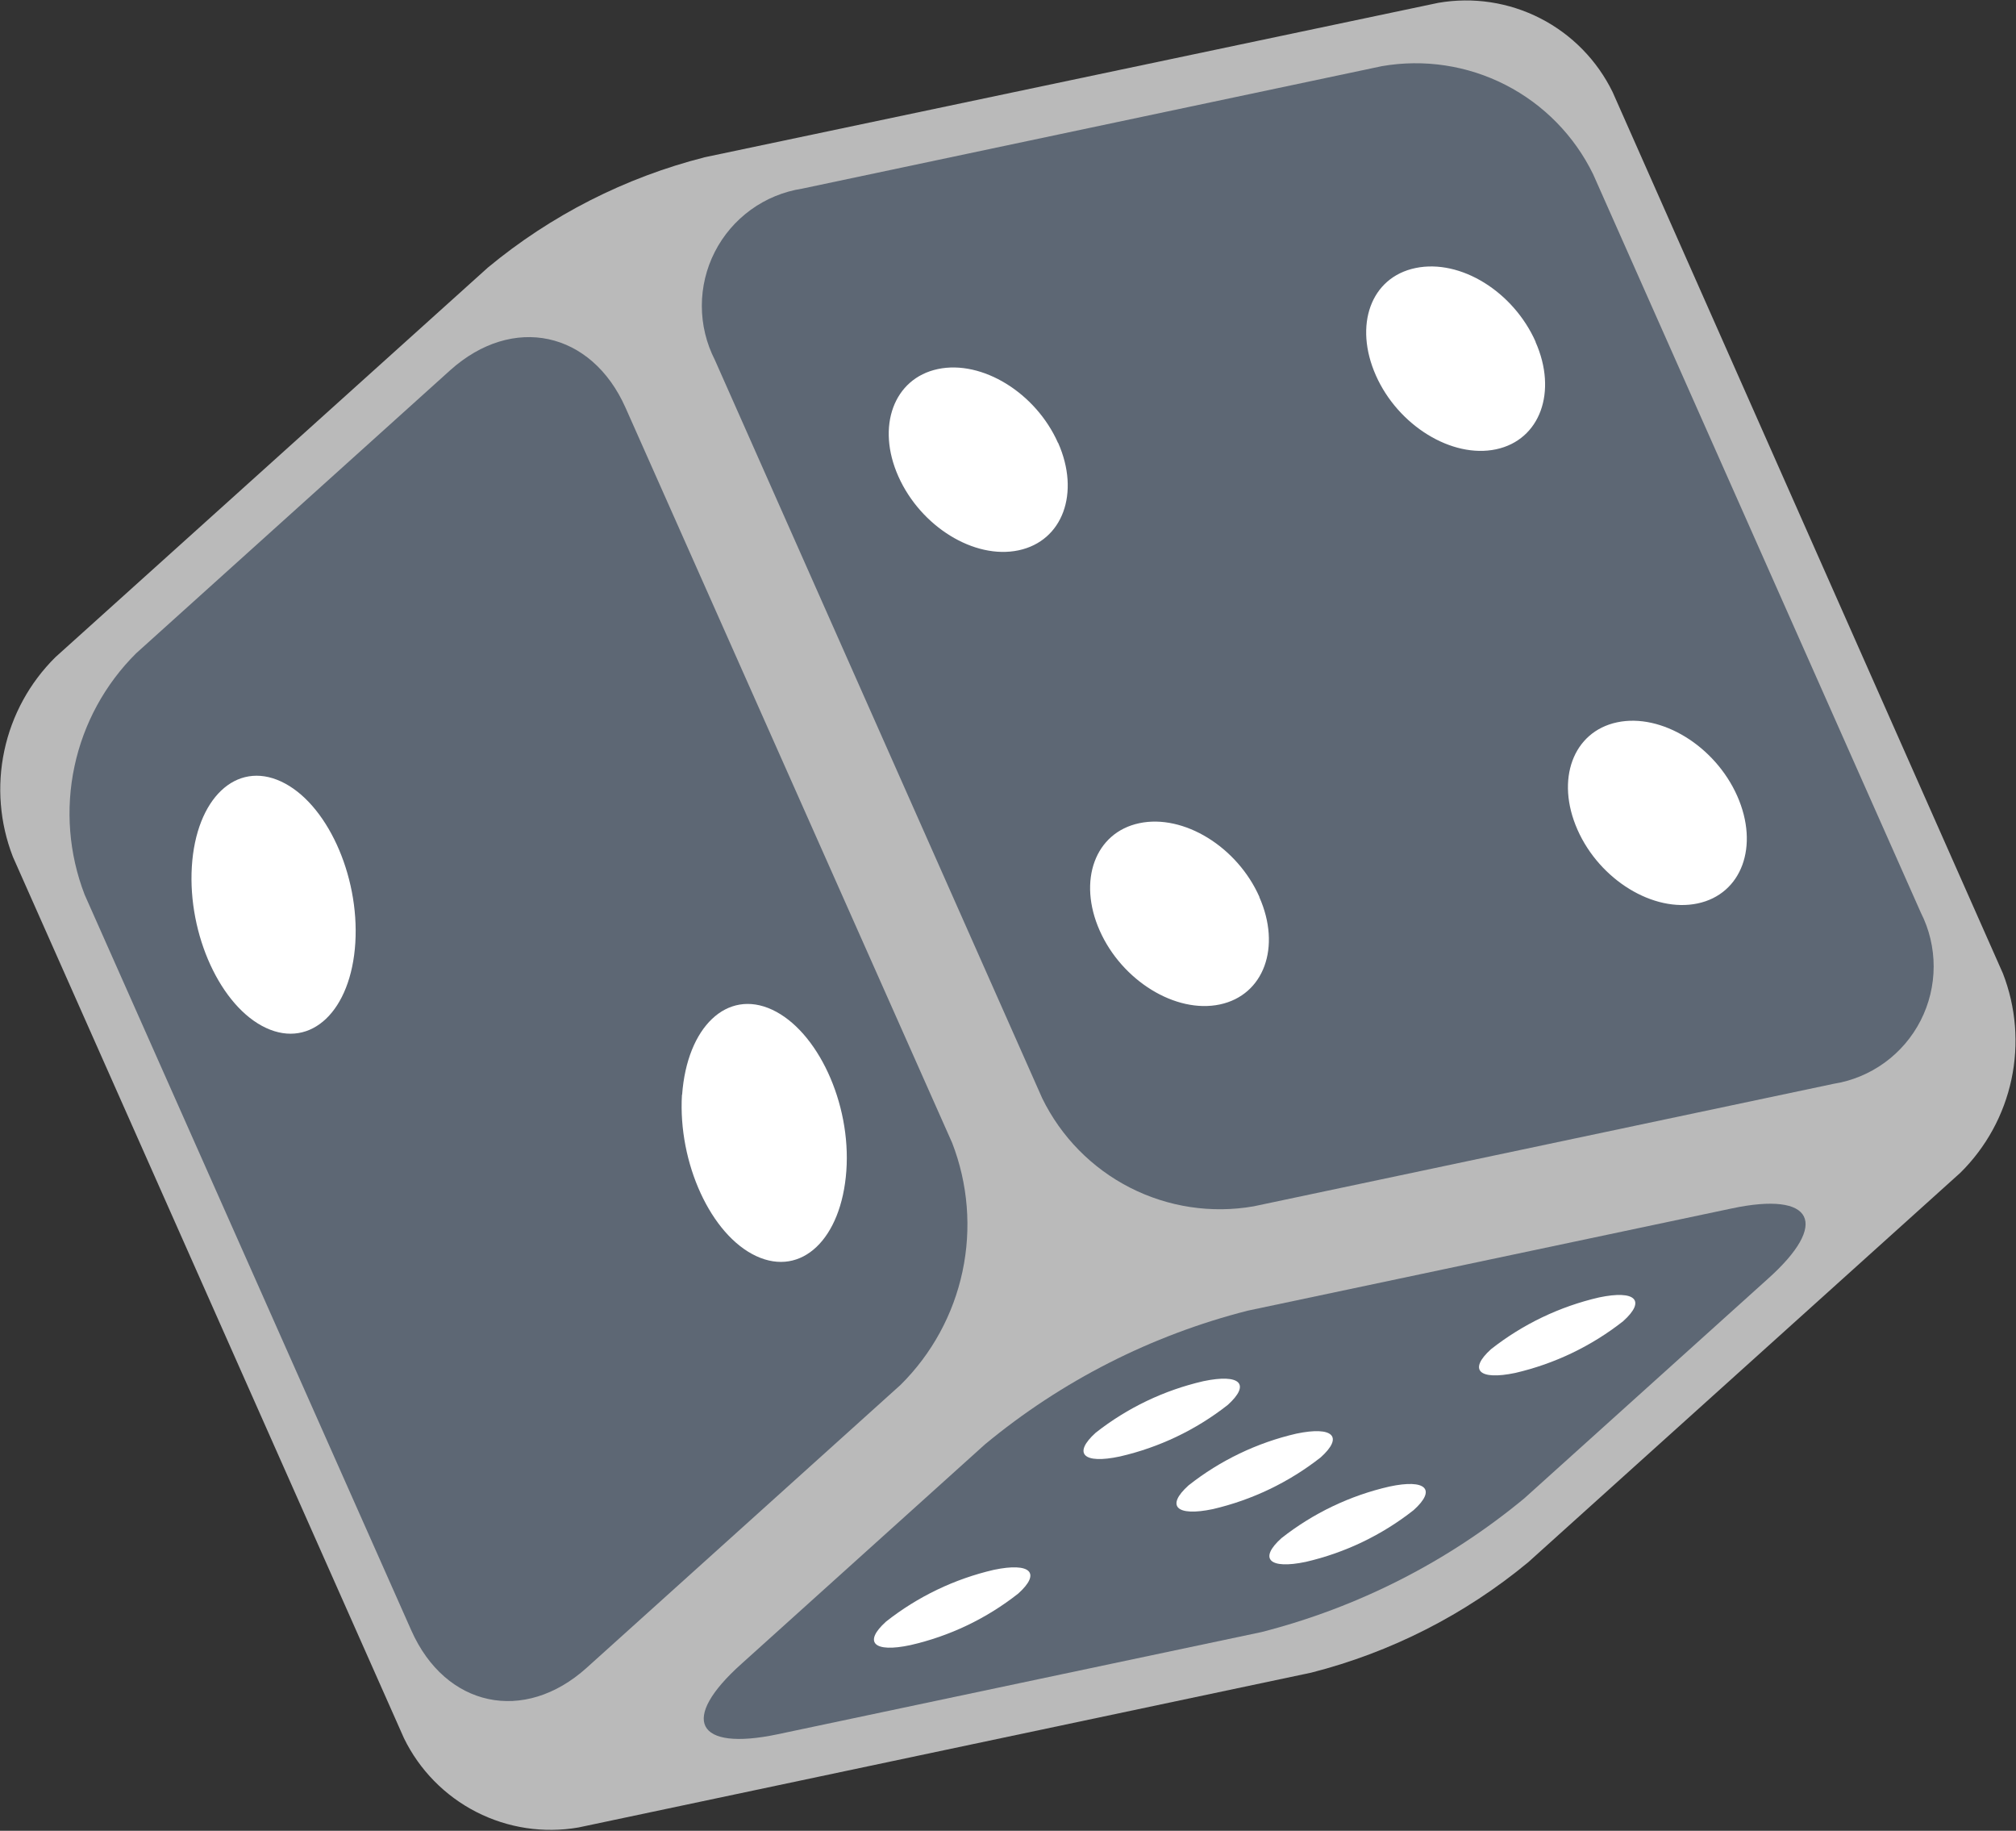 <svg xmlns="http://www.w3.org/2000/svg" width="152" height="138" viewBox="0 0 152 138" fill="none"><rect x="0" y="0" width="152" height="138" fill="#333333" stroke="none"/><g style="mix-blend-mode:overlay" clip-path="url(#clip0_51_309)"><path d="M121.589 6.946C120.421 4.549 118.507 2.596 116.135 1.382C113.763 0.168 111.062 -0.241 108.437 0.215L53.138 11.852C47.138 13.377 41.552 16.218 36.783 20.169L4.176 49.539C2.234 51.46 0.895 53.909 0.326 56.583C-0.243 59.257 -0.018 62.039 0.973 64.587L30.457 131.02C31.625 133.416 33.54 135.367 35.911 136.581C38.283 137.795 40.984 138.205 43.608 137.751L98.862 126.08C104.861 124.552 110.446 121.711 115.217 117.763L147.812 88.393C149.751 86.476 151.087 84.033 151.656 81.366C152.225 78.698 152.002 75.922 151.015 73.379L121.589 6.946Z" fill="#BABABA"></path><path d="M53.896 27.127C53.253 25.868 52.917 24.474 52.916 23.06C52.915 21.646 53.249 20.252 53.891 18.992C54.533 17.732 55.464 16.643 56.608 15.813C57.752 14.984 59.076 14.438 60.472 14.221L104.193 4.986C107.37 4.435 110.641 4.931 113.512 6.4C116.384 7.87 118.702 10.232 120.117 13.133L144.824 68.791C145.463 70.051 145.794 71.445 145.792 72.858C145.79 74.271 145.454 75.663 144.812 76.922C144.169 78.18 143.239 79.269 142.096 80.099C140.954 80.928 139.632 81.476 138.237 81.697L94.516 90.931C91.337 91.483 88.065 90.987 85.191 89.518C82.318 88.049 79.998 85.686 78.58 82.784L53.896 27.127Z" fill="#5D6774"></path><path d="M115.783 25.767C114.107 21.993 110.124 19.5 106.728 20.203C103.333 20.905 102.065 24.531 103.74 28.305C105.415 32.078 109.467 34.571 112.795 33.868C116.122 33.166 117.446 29.528 115.771 25.767" fill="white"></path><path d="M79.769 33.381C78.094 29.608 74.042 27.115 70.714 27.818C67.387 28.52 66.051 32.146 67.738 35.919C69.424 39.693 73.453 42.185 76.792 41.483C80.131 40.78 81.455 37.154 79.78 33.381" fill="white"></path><path d="M130.982 59.998C129.307 56.224 125.256 53.743 121.928 54.446C118.601 55.148 117.265 58.763 118.94 62.547C120.615 66.332 124.667 68.802 127.995 68.099C131.322 67.397 132.658 63.782 130.982 59.998Z" fill="white"></path><path d="M94.958 67.612C93.283 63.828 89.242 61.346 85.903 62.049C82.564 62.751 81.24 66.377 82.915 70.15C84.59 73.924 88.642 76.416 91.97 75.714C95.297 75.011 96.621 71.385 94.946 67.612" fill="white"></path><path d="M74.268 108.868C80.045 104.086 86.81 100.645 94.075 98.795L130.564 91.09C136.755 89.775 137.977 92.223 133.269 96.415L114.922 112.947C109.142 117.725 102.379 121.165 95.116 123.021L58.627 130.726C52.436 132.029 51.225 129.593 55.922 125.4L74.268 108.868Z" fill="#5D6774"></path><path d="M99.575 109.854C101.318 108.29 100.503 107.486 97.742 108.064C94.779 108.746 92.004 110.078 89.615 111.962C87.873 113.525 88.699 114.33 91.449 113.752C94.409 113.062 97.183 111.732 99.575 109.854Z" fill="white"></path><path d="M122.381 99.588C124.124 98.024 123.309 97.22 120.559 97.798C117.593 98.483 114.815 99.814 112.421 101.696C110.69 103.259 111.504 104.064 114.255 103.486C117.216 102.798 119.99 101.468 122.381 99.588Z" fill="white"></path><path d="M92.57 105.899C94.312 104.324 93.498 103.531 90.736 104.109C87.775 104.79 85 106.117 82.61 107.996C80.867 109.571 81.682 110.375 84.432 109.786C87.397 109.107 90.176 107.78 92.57 105.899Z" fill="white"></path><path d="M106.581 113.831C108.324 112.267 107.509 111.463 104.759 112.052C101.792 112.729 99.013 114.056 96.621 115.939C94.878 117.502 95.704 118.307 98.455 117.729C101.417 117.044 104.192 115.713 106.581 113.831Z" fill="white"></path><path d="M76.77 120.12C78.513 118.556 77.698 117.752 74.936 118.329C71.974 119.014 69.199 120.345 66.81 122.227C65.067 123.791 65.882 124.595 68.632 124.006C71.599 123.332 74.379 122.005 76.77 120.12Z" fill="white"></path><path d="M6.383 67.442C5.193 64.359 4.926 60.996 5.616 57.764C6.305 54.532 7.921 51.571 10.265 49.244L33.943 27.908C38.651 23.682 44.593 24.951 47.162 30.73L71.79 86.149C72.987 89.237 73.258 92.607 72.568 95.846C71.878 99.084 70.258 102.051 67.908 104.381L44.23 125.717C39.522 129.955 33.58 128.686 31.011 122.896L6.383 67.442Z" fill="#5D6774"></path><path d="M14.464 65.323C14.147 70.456 16.649 75.895 20.055 77.481C23.462 79.067 26.473 76.201 26.79 71.068C27.107 65.935 24.605 60.496 21.198 58.91C17.792 57.323 14.781 60.19 14.464 65.323Z" fill="white"></path><path d="M51.417 82.524C51.112 87.657 53.602 93.096 57.02 94.682C60.438 96.268 63.437 93.401 63.811 88.269C64.184 83.136 61.626 77.697 58.22 76.11C54.813 74.524 51.802 77.402 51.429 82.524" fill="white"></path></g><defs><clipPath id="clip0_51_309"><rect width="152" height="138" fill="white"></rect></clipPath></defs></svg>
